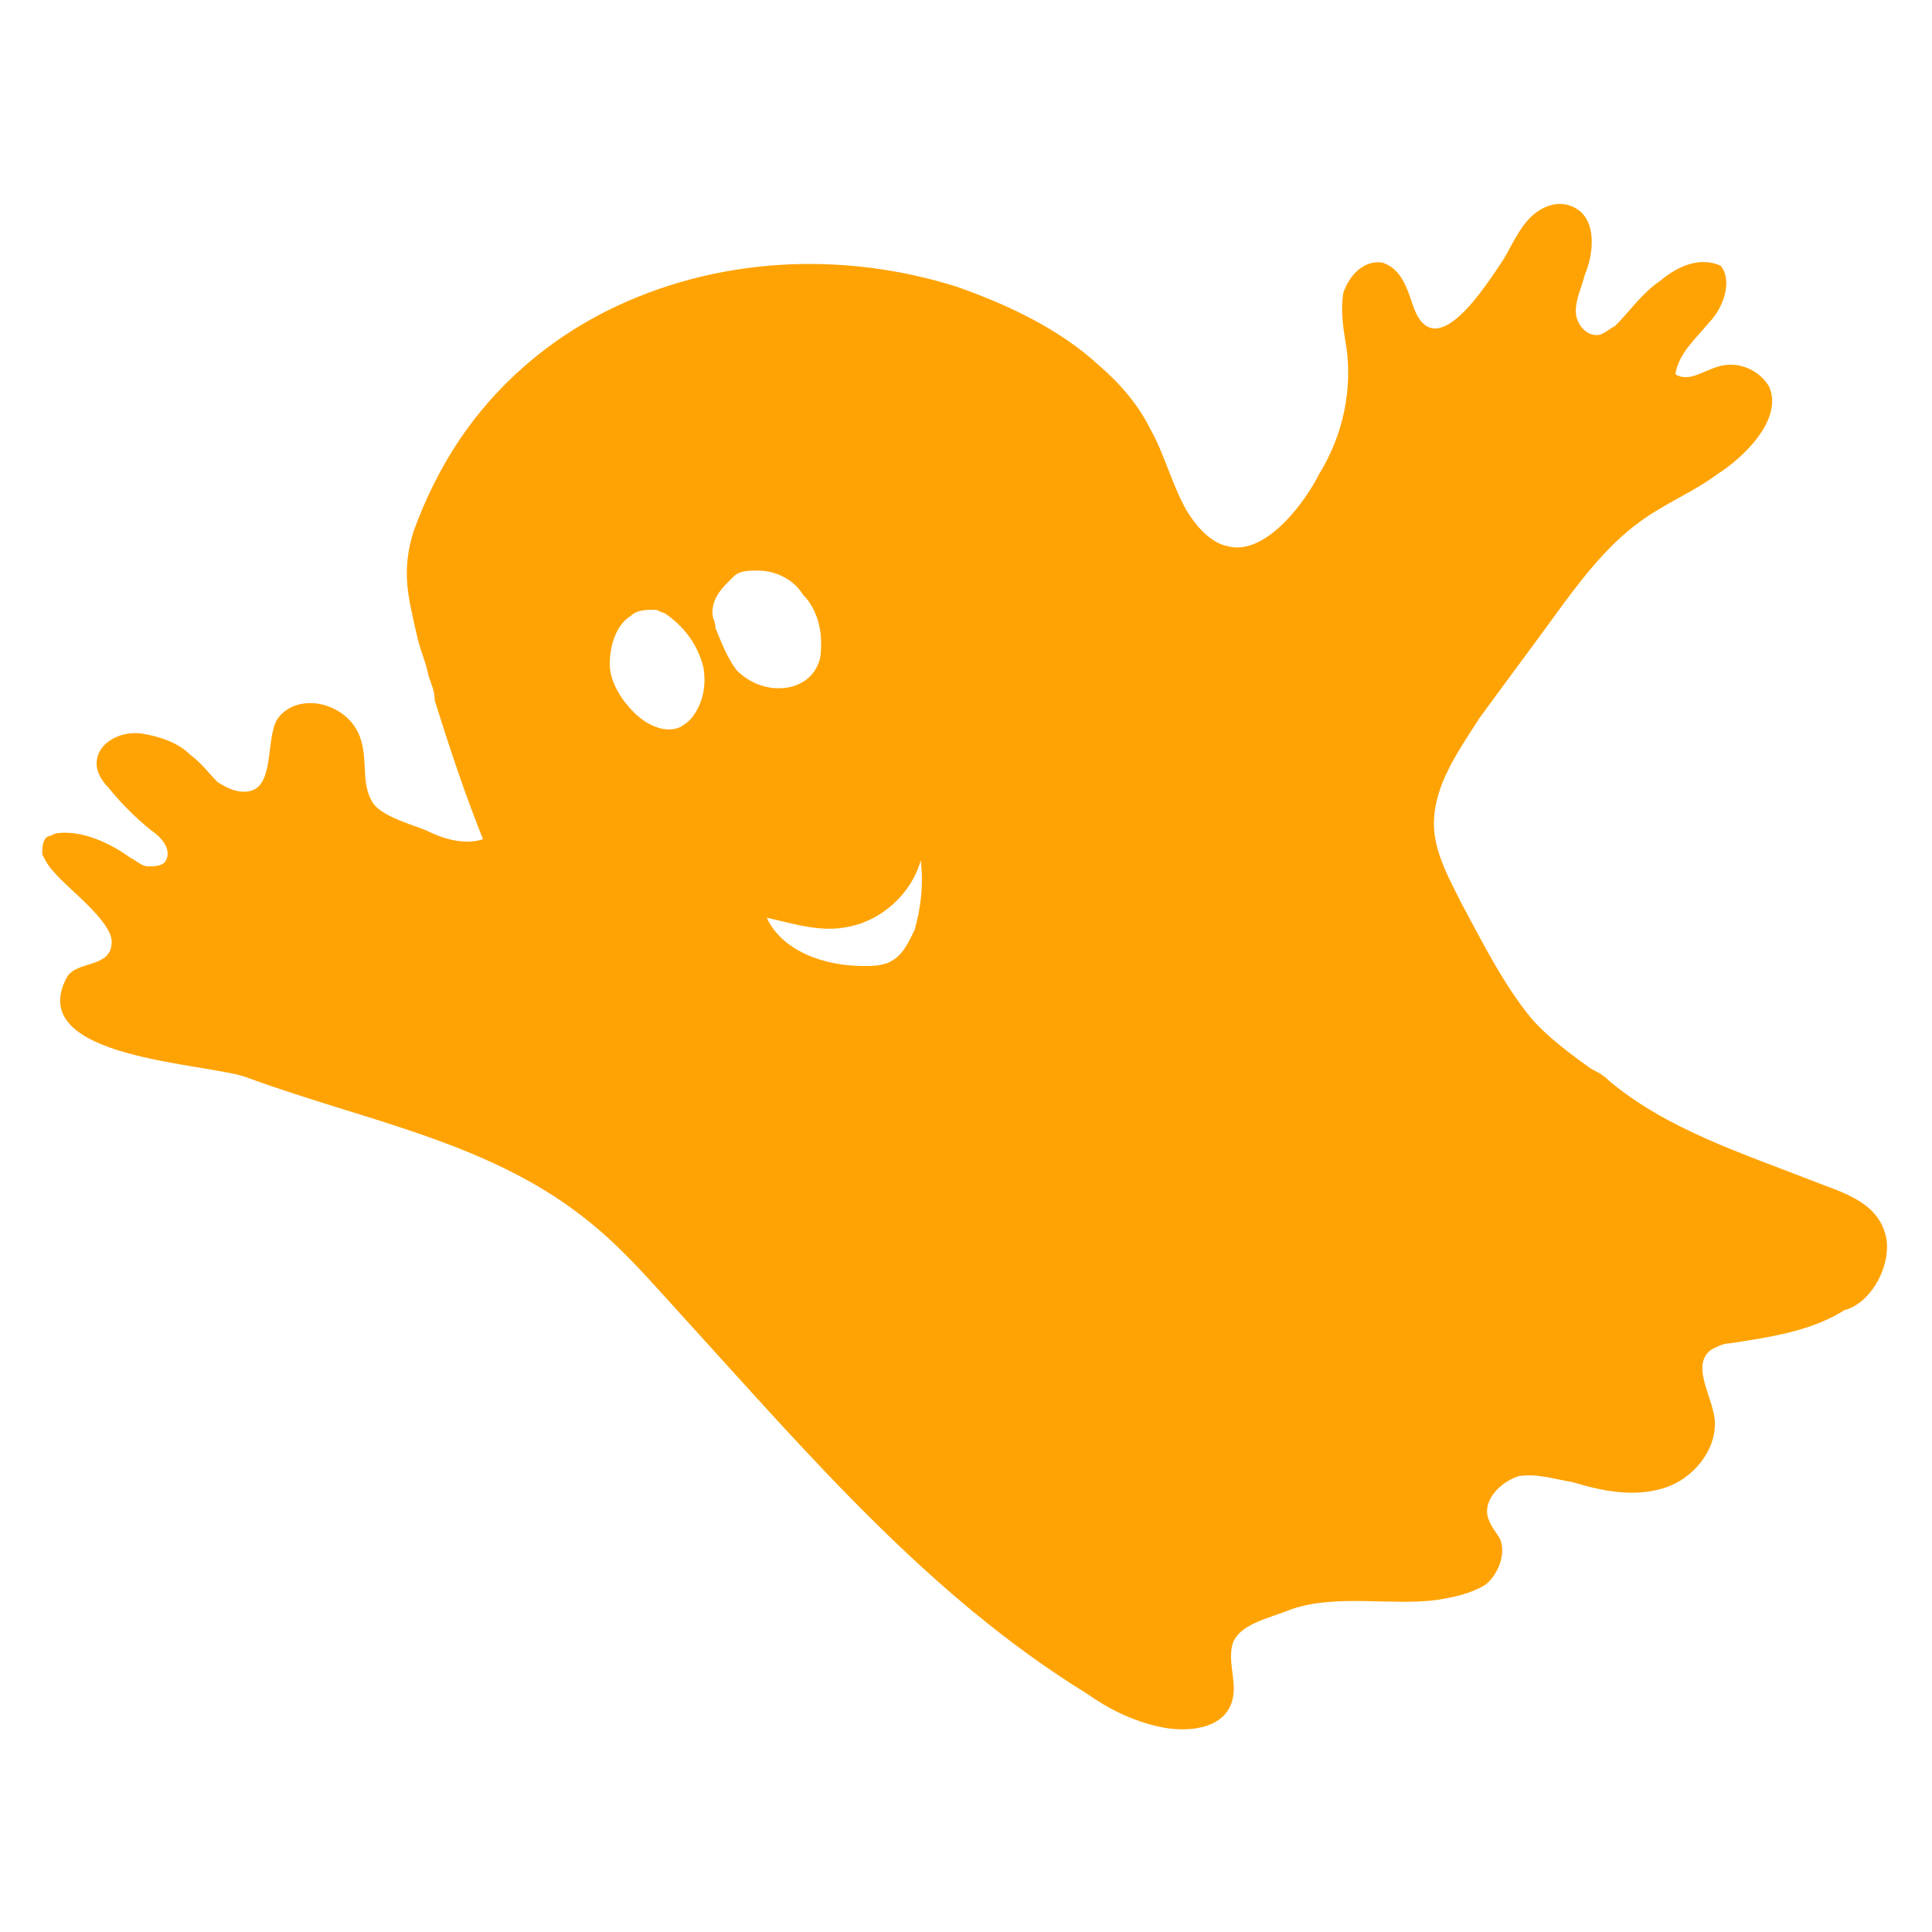 <?xml version="1.0" encoding="utf-8"?>
<!-- Generator: Adobe Illustrator 24.1.0, SVG Export Plug-In . SVG Version: 6.00 Build 0)  -->
<svg version="1.1" id="Layer_1" xmlns="http://www.w3.org/2000/svg" xmlns:xlink="http://www.w3.org/1999/xlink" x="0px" y="0px"
	 width="64px" height="64px" viewBox="0 0 64 64" style="enable-background:new 0 0 64 64;" xml:space="preserve">
<style type="text/css">
	.st0{display:none;}
	.st1{display:inline;fill:#FFA304;}
	.st2{display:inline;}
	.st3{fill:#FFA304;}
</style>
<g class="st0">
	<path class="st1" d="M27.1,22c-0.3-0.6-0.6-1.1-0.9-1.6c-1.5,1.9-7.5,4.6-12.4,6.2C8.8,28.1,2.9,29,0.2,28.7
		c0.2,2.8,0.8,5.6,1.8,8.5c5.9,18,16.3,20,21.4,18.3c2.9-0.9,7.1-4.7,8.2-12c-1.2-1.2-2.3-2.7-3.1-4.4C26.3,34.7,25.8,28.9,27.1,22z
		 M21.4,30.6c2.2-0.7,4.5,0.2,5,1.6c0.1,0.2,0.1,0.3,0.1,0.5c-0.4-0.2-2.2-0.1-4.2,0.6c-2,0.6-3.5,1.6-3.7,2
		c-0.1-0.1-0.2-0.3-0.2-0.4C17.9,33.4,19.1,31.3,21.4,30.6z M10.8,37c-2,0.6-3.5,1.6-3.7,2c-0.1-0.1-0.2-0.3-0.2-0.4
		c-0.5-1.4,0.8-3.5,3-4.3c2.2-0.7,4.5,0.2,5,1.6c0.1,0.2,0.1,0.3,0.1,0.5C14.6,36.3,12.8,36.4,10.8,37z M20.9,47.6
		c-2.6,0.8-4.4,2.8-4.7,3.2c-0.1-0.1-0.4-1.2-0.4-1.4c-0.5-1.4,1.4-3.7,4.2-4.5c2.9-0.9,5.7-0.1,6.2,1.4c0.1,0.2,0.4,1,0.4,1.1
		C26.1,47.2,23.5,46.8,20.9,47.6z"/>
	<path class="st1" d="M48.5,13.9c-5.6-1.4-11.8-4.1-14.2-6c-1.4,2.7-2.6,5.8-3.4,9.1c-5.1,20.5,3.5,28.6,9.3,30
		c5.1,1.3,17.3-2,22.4-22.1c0.8-3.3,1.2-6.5,1.3-9.5C61.3,16.2,54.1,15.3,48.5,13.9z M35.8,20.3c0.4-1.6,2.9-2.7,5.3-2.1
		c2.5,0.7,4,2.9,3.5,4.5c0,0.2-0.1,0.3-0.2,0.5c-0.2-0.4-2-1.4-4.1-2c-2.2-0.6-4.2-0.6-4.6-0.4C35.7,20.7,35.7,20.5,35.8,20.3z
		 M48.2,38.5c0,0.2-0.3,1.4-0.4,1.5c-0.3-0.4-2.4-2.5-5.3-3.2c-2.8-0.7-5.7-0.1-6.2,0.1c0-0.2,0.3-1.1,0.3-1.3
		c0.4-1.6,3.5-2.6,6.7-1.9C46.5,34.6,48.6,36.9,48.2,38.5z M57.4,26.2c0,0.2-0.1,0.3-0.2,0.5c-0.2-0.4-2-1.4-4.1-2
		c-2.2-0.6-4.2-0.6-4.6-0.4c0-0.2,0-0.4,0.1-0.5c0.4-1.6,2.9-2.7,5.3-2.1C56.3,22.4,57.8,24.6,57.4,26.2z"/>
</g>
<g class="st0">
	<path class="st1" d="M12.2,47.5c-1.9,0-3.5-0.7-3.5-1.6v1c0,0.9,1.6,1.6,3.5,1.6c1.9,0,3.5-0.7,3.5-1.6v-1
		C15.8,46.8,14.2,47.5,12.2,47.5z"/>
	<path class="st1" d="M34.1,52.5c-2.1,0-3.8-0.8-3.8-1.7l0,0l0,0v1c0,1,1.7,1.7,3.8,1.7c2.1,0,3.8-0.8,3.8-1.7v-1
		C37.8,51.7,36.2,52.5,34.1,52.5z"/>
	<path class="st1" d="M32.3,39.1c-5.7,0-10.9-0.8-14.8-2.1c3.1,5.2,8.8,8.7,15.4,8.7c6.8,0,12.7-3.8,15.7-9.3
		C44.5,38.1,38.7,39.1,32.3,39.1z"/>
	<path class="st1" d="M49.8,23.3c0.1,0.3,0.3,0.9,0.1,2c-0.4,2.8-8.1,5.3-17.6,5.3c-9.6,0-17.3-2.3-17.3-5.2c0-0.2,0.1-1.1,0.1-1.4
		c0.1-0.3,0.2-0.6,0.3-0.8C12,24.7,10,26.6,10,28.7c0,4.6,10,8.4,22.4,8.4c12.4,0,22.4-3.8,22.4-8.4C54.8,26.6,53,24.7,49.8,23.3z"
		/>
	<path class="st1" d="M17.1,21.1c-0.3,1-0.7,1.9-1.1,2.8c0.5,0.8,1.7,1.6,3.4,2.2c0.1-0.6,0.2-1.2,0.4-1.8c0.2-0.5,0.5-1,0.6-1.6
		C18.9,22.3,17.8,21.7,17.1,21.1z"/>
	<path class="st1" d="M48.3,22c-0.1-0.2-0.2-0.3-0.2-0.5c-0.9,0.9-2.6,1.8-4.8,2.4c0.3,0.9,0.6,1.9,1,2.8c2.3-0.7,3.9-1.6,4.8-2.5
		C48.8,23.5,48.6,22.7,48.3,22z"/>
	<path class="st1" d="M29.3,24.7c-2.3-0.1-4.4-0.4-6.3-0.8c-0.2,0.5-0.4,1.1-0.6,1.6c-0.2,0.6-0.3,1.3-0.4,1.9
		c2.2,0.5,4.7,0.8,7.5,1C29.5,27.2,29.4,25.9,29.3,24.7z"/>
	<path class="st1" d="M32.9,10.5c-0.1,0-0.1,0-0.2,0c-0.1,0-0.1,0-0.2,0c-6.1,0-11.5,3.1-14.6,7.9c0,0,0,0,0,0.1c0,0,0,0,0,0
		c0.7,2.1,6.7,3.6,14.3,3.6c0.1,0,0.3,0,0.4,0c0.1,0,0.3,0,0.4,0c7.6,0,13.7-1.5,14.3-3.6c0,0,0,0,0,0c0,0,0,0,0-0.1
		C44.4,13.6,39,10.5,32.9,10.5z M31,15c-0.4,0.4-1,0.6-1.5,0.8c-1.4,0.5-2.8,1-4.2,1.5c-0.5,0.2-0.9,0.3-1.4,0.5
		c-0.6,0.2-1.3,0.3-1.7-0.1c-0.3-0.4-0.1-0.9,0.1-1.3c0.7-1.2,2-1.9,3.3-2.4c1.7-0.8,3.8-1.3,5.5-0.5C31.6,13.8,31.4,14.5,31,15z"/>
	<path class="st1" d="M15.6,36.3c0,0-4.4,9.4-4.2,9.5c-0.1,0.2,0.9,0.6,1.6,0c0.1-0.1,6-8.3,6-8.3L15.6,36.3z"/>
	<g class="st2">
		<path class="st3" d="M55.3,46.1L55.3,46.1c0,0.9-1.6,1.6-3.5,1.6c-1.9,0-3.5-0.7-3.5-1.6v1c0,0.9,1.6,1.6,3.5,1.6
			c1.9,0,3.5-0.7,3.5-1.6L55.3,46.1L55.3,46.1z"/>
	</g>
	<path class="st1" d="M48.4,36.8c0,0,4.4,9.4,4.2,9.5c0.1,0.2-0.9,0.6-1.6,0c-0.1-0.1-6-8.3-6-8.3L48.4,36.8z"/>
	<polygon class="st1" points="34.8,50.8 33.1,50.8 31.7,39.1 35.7,39.1 	"/>
	<path class="st1" d="M33,24.9c0,1.2,0.2,2.3,0.3,3.5c2.5,0,4.9-0.3,7-0.6c-0.3-1.1-0.5-2.1-0.6-3.2C37.7,24.8,35.4,24.9,33,24.9z"
		/>
</g>
<g class="st0">
	<path class="st1" d="M17.8,45.3c-0.9-0.8-1.6-1.7-2.3-2.7c-2.7-0.6-5.5-1.2-8.2-1.5C6.6,41.1,4.5,40.5,4,41
		c-0.5,0.5-0.2,2.5-0.2,3.2c0.1,2.3,0.5,4.7,1,6.9c0.6,2.3,2.7,4.5,4.8,5.7c3.2,1.7,6.7,1.2,9.1-1.5c0.7-0.8,1.3-1.8,1.8-2.8
		c0.3-0.7,0.6-1.4,0.8-2.1c0.2-0.7,0.4-1.4,0.6-2.1C20.4,47.5,19,46.5,17.8,45.3z"/>
	<g class="st2">
		<path class="st3" d="M17.2,18.3c3.3-3.4,7.6-5.5,12.3-5.8c-0.1-1.8-0.6-3.5-1.6-5c-1.3-2-3.5-3.5-5.8-3.6c-0.4,0-0.8,0-1.3,0.1
			c-0.7,0.1-1.5,0.4-2.1,0.7c-2.1,0.9-3.8,2.4-5.5,3.9C5.9,15.7,2.5,24.8,4.2,35c0,0.1,5.3,0.8,5.8,0.9c0.9,0.2,1.7,0.4,2.6,0.6
			C10.9,30.3,12.4,23.3,17.2,18.3z"/>
		<path class="st3" d="M27.6,24.9c0.3-1.2,0.6-2.4,0.8-3.6c-1.9,0.5-3.6,1.5-5,2.9c-2,2-3,4.7-2.9,7.5c0.1,2.8,1.2,5.3,3.1,7.3
			C25.3,34.4,26.5,29.6,27.6,24.9z"/>
	</g>
	<path class="st1" d="M59.9,52c-0.5-0.5-1.3-0.5-2.1-0.1c-0.2-0.3-0.4-0.6-0.7-0.9l-4.7-4.6c0-0.2,0-0.4-0.1-0.6
		c-0.3-1.9-2.1-2.8-4-3.3l-1.6-1.5c-0.1-0.1-0.3-0.2-0.4-0.3c0.1-0.2,0.2-0.4,0.3-0.6c0-0.3-0.1-0.6-0.4-0.7
		c3.4-6.6,2.2-14.9-3.4-20.3c-6.9-6.6-17.7-6.3-24.3,0.5c-6.6,6.9-6.3,17.7,0.5,24.3c5.6,5.4,14,6.2,20.4,2.5
		c0.1,0.2,0.4,0.4,0.7,0.4c0.2-0.2,0.5-0.4,0.8-0.4c0.1,0.1,0.1,0.2,0.2,0.3l1.4,1.3c0.6,2,1.5,3.9,3.6,4.2c0.3,0,0.5,0,0.8,0
		l4.6,4.5c0.3,0.2,0.5,0.4,0.8,0.6c-0.6,0.9-0.6,1.9,0,2.5c0.7,0.7,2,0.4,2.9-0.5l4.1-4.3C60.4,54,60.6,52.7,59.9,52z M22.4,40.6
		c-5-4.8-5.2-12.8-0.4-17.8c4.8-5,12.8-5.2,17.8-0.4c5,4.8,5.2,12.8,0.4,17.8C35.3,45.2,27.4,45.4,22.4,40.6z"/>
</g>
<g class="st0">
	<path class="st1" d="M58.7,26.7c-1.3-2.3-2.7-4.5-4.1-6.7c-3.3-4.9-7.6-9.9-13.4-10.5c-6.4-0.7-12.1,3-16.6,7.2
		c-3.1,2.9-6.2,6.1-10.2,7.6c-4,1.5-9.2,0.8-11.4-2.9c-0.9,1.1-0.6,2.7-0.2,4c1.1,3.8,2.4,7.5,4,11.1c0.9,2.1,2.8,4.5,4.9,3.7
		c0.2,1.2-1,2.5-2.2,2.3c1.3,3.5,3.1,6.7,5.3,9.8c0.4,0.6,0.9,1.2,1.5,1.6c0.7,0.4,1.6,0.5,2.4,0.6c5.6,0.5,11.4,0,16.7-2
		c5.3-2,10-5.7,12.9-10.6c1.1-1.9,1.9-4,3.3-5.7c1.2-1.5,3.4-3,5.3-2.1c1.4,0.6,2.4,2.4,1.6,3.9c-0.9,1.5-3.4,1.6-4.4,0.1
		c-0.8,1.8,1.1,3.9,3,3.8c1.9-0.1,3.5-1.8,4.1-3.7C62.5,34.3,60.6,30.2,58.7,26.7z M51.3,19.2c0.2,0.4,0.4,1,0,1.2
		c-0.2,0.1-0.4,0-0.6,0c-1.1-0.2-2.3,0.1-3.1,0.9c-0.8,0.8-1.2,1.9-1,3c0.1,0.5,0.3,0.9,0.2,1.4c-0.1,0.7-0.7,1.2-0.9,1.8
		c-0.2,0.8,0.2,1.5,0.4,2.3c0.4,1.5-0.1,3.3-1.5,4c-0.6,0.3-1.3,0.4-1.5,1.1c-0.1,0.2,0,0.4,0,0.6c0,1.6-1.7,2.7-3.1,3.5
		c-0.8,0.4-1.7,0.9-2.6,1c-0.6,0.1-1.2,0-1.8-0.1c-1.1-0.2-2.2-0.3-3.3-0.5c-0.8-0.1-1.6-0.2-2.2-0.7c-1.5-1.1-1.2-3.6-2.6-4.7
		c-0.3-0.2-0.7-0.4-0.9-0.8c-0.1-0.2-0.1-0.5-0.1-0.7c0.1-0.9,0.6-1.7,1.2-2.2c0.7-0.6,1.7-1.3,1.4-2.2c-0.1-0.2-0.2-0.5-0.2-0.7
		c0-0.3,0.3-0.6,0.6-0.8c0.9-0.7,1.9-1.3,3-1.7c0.7-0.2,1.4-0.4,1.9-0.9c0.6-0.4,0.9-1.2,0.7-1.8c-0.2-0.6-0.9-0.9-1.4-1.4
		c-0.5-0.4-0.8-1.4-0.2-1.7c0.2-0.1,0.5-0.2,0.4-0.4c0-0.1-0.1-0.2-0.2-0.2c-0.7-0.5-0.8-1.6-0.4-2.3c0.4-0.8,1.1-1.3,1.9-1.7
		c3.2-1.7,7.2-1.6,10.6-0.3c0.9,0.3,1.7,0.7,2.4,1.3C49.7,16.3,50.5,17.8,51.3,19.2z M34.6,41.7c0,0.1-0.1,0.1-0.1,0.2
		c-0.1,0.1-0.1,0.2-0.2,0.3c-0.1,0.2-0.3,0.4-0.4,0.5c-0.1,0.1-0.2,0.1-0.3,0.2c0,0.1-0.1,0.1-0.1,0.2c-0.3,0.3-0.7,0-0.6-0.3
		c0,0,0,0,0,0c-0.3-0.3-0.3-0.7,0-1c0.2-0.2,0.4-0.5,0.5-0.8c0.4-0.7,1.7-0.2,1.3,0.6C34.7,41.6,34.7,41.7,34.6,41.7
		C34.6,41.7,34.6,41.7,34.6,41.7z M29.3,44.9c0-0.3,0.2-0.6,0.5-0.7c0.6-0.2,1.2-0.5,1.8-0.8c0.4-0.2,0.8-0.1,1,0.3
		c0.1,0.1,0.1,0.2,0.1,0.3c0,0.1,0,0.2,0,0.3c-0.1,0.2-0.2,0.3-0.3,0.4c-0.7,0.3-1.4,0.7-2.2,1c-0.1,0-0.1,0-0.2,0
		c-0.1,0-0.2,0.1-0.3,0.1c-0.4,0.1-0.6-0.3-0.4-0.5C29.2,45.1,29.2,45,29.3,44.9z M24.9,45.6c0-0.4,0.3-0.8,0.7-0.7
		c0.7,0.1,1.4,0,2,0c0.4,0,0.7,0.3,0.7,0.7c0,0,0,0,0,0c0,0,0,0,0,0c0,0,0,0.1,0,0.1c0,0,0,0.1,0,0.1c0,0.1-0.1,0.2-0.1,0.2
		c0,0.1-0.1,0.2-0.2,0.2c-0.1,0.1-0.2,0.1-0.4,0.1c-0.7-0.1-1.4,0-2,0c-0.2,0-0.4-0.1-0.5-0.2c-0.1,0-0.2-0.1-0.2-0.2
		c0,0,0-0.1,0-0.2C24.9,45.7,24.9,45.7,24.9,45.6C24.9,45.6,24.9,45.6,24.9,45.6z M50.8,31.6c-2.8,1.7-4.8,4.3-6.8,6.9
		c-2.8,3.7-5.6,7.5-9.7,9.6c-1.3,0.7-2.7,1.1-4.2,1.6c-2.7,0.9-5.4,1.7-8.2,1.9c-1,0.1-2.1,0-3.1-0.2c0,0,0-0.1,0-0.1
		c-3.5-5.7-5.5-12.2-9-17.9c-1-1.7-2.2-3.3-2.5-5.2c2.7,0.2,5.6,0.3,8.1-0.7c1.4-0.6,2.7-1.5,4-2.4c1.2-0.9,2.3-1.7,3.4-2.7
		c1.9-1.7,3.7-3.6,5.6-5.4c0.9-0.8,2.2-1.5,3.3-2c1.2-0.7,2.4-1.3,3.7-1.8c2.6-1,5.3-1.6,8.1-1.4c2,0.1,4,0.7,5.2,2.3
		c-1.6-0.9-3.5-1.3-5.3-1.3c-1.8,0-3.7,0.3-5.5,0.7c-5.1,1.1-8.8,3.9-12.6,7.4c-2.4,2.2-4.8,4.5-7.6,6.2c-2.8,1.7-6.1,2.7-9.3,2.2
		c0,0.7,0.4,1.3,0.7,1.9c1.8,3,3.6,6.1,5.2,9.2c0.8,1.6,1.7,3.2,2.5,4.8c0.3,0.6,0.7,1.1,1,1.7c0.1,0.3,0.2,0.6,0.3,1
		c0.2,0.5,0.4,0.9,0.6,1.4c0.9,1,2.5,1.2,3.8,1.1c5.1-0.2,10.1-2.1,14.2-5.2c0.9-0.7,1.8-1.4,2.5-2.3c2.2-2.5,3.5-5.7,5.6-8.2
		c1.8-2.2,4.1-3.8,6.7-4.8c1.4-0.6,3-0.9,4.5-0.7c1.5,0.2,3,1.1,3.8,2.4C57.3,29.5,53.6,29.9,50.8,31.6z M20.9,43.6
		c0-0.1,0.1-0.1,0.2-0.1c0.1,0,0.1-0.1,0.2-0.1c0.2-0.1,0.4-0.1,0.7,0c0.5,0.3,0.9,0.6,1.4,0.9c0.1,0,0.2,0.1,0.3,0.1c0,0,0,0,0,0
		c0.1,0,0.2,0.1,0.3,0.2c0,0,0,0,0,0c0.2,0.3,0,0.6-0.3,0.7c0,0,0,0,0,0c-0.2,0.3-0.6,0.5-1,0.3c-0.5-0.2-0.9-0.5-1.3-0.8
		c0,0-0.1-0.1-0.1-0.1c0,0,0,0,0,0c-0.3-0.2-0.4-0.5-0.3-0.8C20.8,43.8,20.8,43.7,20.9,43.6z M13.4,32.3c-0.1-0.2-0.2-0.4-0.2-0.6
		c0-0.5,0.3-0.9,0.7-1.2c0.4-0.3,0.9-0.4,1.4-0.5c1-0.2,2.1-0.4,3.1,0.1c0.4,0.2,0.8,0.6,1,1.1c0.2,0.4,0.3,0.9,0.2,1.4
		c-0.1,0.5-0.4,0.9-0.8,1.2c-0.2,0.1-0.3,0.1-0.5,0.2c-0.9,0.3-1.9,0.3-2.8,0C14.6,33.7,13.8,33.1,13.4,32.3z M13.8,33.4
		c-0.2,0.1-0.4,0.1-0.6,0.1c-0.3,0-0.5,0-0.8-0.1c-0.3-0.1-0.6-0.2-0.9-0.4c-0.1,0-0.1-0.1-0.2-0.1c0-0.1,0.1-0.1,0.1-0.1
		c0.5-0.2,1-0.5,1.5-0.6C13.1,32.7,13.4,33.1,13.8,33.4z M13.9,29.2C13.9,29.2,13.9,29.2,13.9,29.2c0.6,0,1.1,0.2,1.5,0.5
		c-0.3,0-0.7,0.1-1,0.3C14.1,29.8,14,29.6,13.9,29.2C13.9,29.3,13.9,29.3,13.9,29.2z M19.7,35.3c-0.6-0.3-1.1-0.6-1.6-0.9
		c0.4-0.1,0.8-0.2,1.1-0.4c0,0.1,0.1,0.1,0.1,0.2c0,0.1,0.1,0.1,0.1,0.2C19.6,34.7,19.7,35,19.7,35.3z M18.1,36.8
		C18.1,36.8,18.1,36.8,18.1,36.8c0-0.2,0.1-0.3,0.3-0.3c0.1,0,0.2-0.1,0.3,0c0.2,0,0.4,0.1,0.5,0.3c0.1,0.1,0.2,0.3,0.3,0.5
		c0,0.2,0,0.4,0.1,0.6c0,0.2,0.1,0.3,0.1,0.4c0.5,0.8-0.8,1.6-1.3,0.7c-0.3-0.5-0.3-1.2-0.4-1.8C17.8,37.1,17.9,36.9,18.1,36.8z
		 M19.2,40.6c0.3-0.1,0.7,0,0.8,0.3c0,0.1,0.1,0.2,0.1,0.2c0.1,0.1,0.1,0.2,0.1,0.3c0.1,0.3,0.2,0.5,0.3,0.8
		c0.4,0.9-0.7,1.5-1.3,0.7c-0.1-0.2-0.3-0.4-0.4-0.6c0,0-0.1-0.1-0.1-0.1c-0.1-0.2-0.3-0.5-0.4-0.7C18.4,40.9,18.8,40.6,19.2,40.6z
		 M19.9,31.2c-0.2-0.5-0.6-0.9-1-1.2c0.2,0,0.5,0,0.7,0c0.3,0,0.6-0.1,0.9-0.2c0.2-0.1,0.4-0.1,0.6-0.2
		C20.8,30.4,20.4,30.8,19.9,31.2z"/>
	<path class="st1" d="M43.3,23.7c-0.3,0.6-0.6,1.3-1.1,1.8c-0.5,0.5-1.3,0.7-2,0.5s-1.3-0.7-1.5-1.4c-0.1-0.2-0.1-0.4-0.2-0.6
		c-0.2-0.3-0.6-0.5-0.8-0.8c-0.5-0.7-0.1-1.7,0.4-2.4c0.4-0.5,0.8-1,0.7-1.6c0-0.5-0.4-1-0.7-1.4c-0.1-0.2-0.3-0.3-0.5-0.4
		c-0.2-0.1-0.4,0-0.5,0.2c0.3,0.5,0.6,0.9,0.8,1.5c0.1,0.2,0.1,0.3,0.1,0.5c0,0.3-0.3,0.5-0.5,0.7c-0.5,0.5-0.9,1.2-1,1.9
		c-0.1,0.7,0.2,1.5,0.8,1.9c0.2,0.1,0.4,0.2,0.6,0.4c0.3,0.4,0.2,1,0.5,1.5c0.1,0.2,0.3,0.3,0.5,0.4c1.7,0.8,3.9,0,4.7-1.7
		c0.4-0.9,0.5-2,1.4-2.4C44.1,22.4,43.7,23,43.3,23.7z"/>
	<path class="st1" d="M45.2,17.3c0-0.1,0-0.3,0-0.4c0-0.5-0.4-0.9-0.8-1.2c-1.4-1-3.2-1.2-4.8-0.8c-0.3,0.1-0.6,0.2-0.8,0.4
		c-0.2,0.2-0.4,0.5-0.3,0.8c0.1,0.5,0.9,0.7,1.1,1.2c0.1,0.1,0.1,0.3,0.1,0.4c0.1,0.4,0.5,0.7,0.7,1.1c0.3,0.3,0.5,0.8,0.3,1.2
		c-0.2,0.3-0.5,0.5-0.8,0.8c-0.3,0.4-0.2,1,0.1,1.4c0.3,0.4,0.8,0.6,1.4,0.7c0.2,0,0.4,0,0.6,0c0.6-0.2,0.6-1,1-1.6
		c0.3-0.4,0.7-0.7,1.2-1s0.9-0.5,1.3-0.9c0.3-0.4,0.5-1,0.1-1.4C45.5,17.7,45.2,17.6,45.2,17.3z"/>
	<path class="st1" d="M38.5,33.4l1-1c0.6-0.6,0.8-1.5,0.3-2c-0.5-0.5-1.4-0.3-2,0.3l-1,1l-1-1c-0.6-0.6-1.5-0.8-2-0.3
		c-0.5,0.5-0.3,1.4,0.3,2l1,1l-1,1c-0.6,0.6-0.8,1.5-0.3,2c0.5,0.5,1.4,0.3,2-0.3l1-1l1,1c0.6,0.6,1.5,0.8,2,0.3
		c0.5-0.5,0.3-1.4-0.3-2L38.5,33.4z"/>
	<path class="st1" d="M15.9,33.4c0.7,0.2,1.4,0.2,2,0c0.1,0,0.2-0.1,0.3-0.1c0.3-0.2,0.5-0.5,0.6-0.8c0.1-0.3,0-0.7-0.2-1
		c-0.2-0.3-0.4-0.6-0.8-0.8c-0.7-0.4-1.5-0.2-2.2-0.1c-0.3,0.1-0.7,0.1-1,0.3c-0.3,0.2-0.5,0.5-0.5,0.9c0,0.1,0.1,0.3,0.1,0.4
		C14.6,32.7,15.2,33.2,15.9,33.4z M17.7,33.1C17.7,33.1,17.6,33.1,17.7,33.1C17.6,33.1,17.6,33.1,17.7,33.1c-0.1,0-0.2-0.1-0.2-0.1
		c-0.1-0.1-0.2-0.2-0.2-0.3c-0.1-0.1-0.1-0.1-0.2-0.2c0.1-0.1,0.3-0.1,0.4-0.1c0.1,0,0.1,0.1,0.2,0.1c0.2,0.1,0.4,0.3,0.6,0.4
		C18.1,33,17.9,33.1,17.7,33.1z M18,30.9C18,30.9,18,30.8,18,30.9C18.1,30.8,18.1,30.9,18,30.9c0.3,0.2,0.4,0.4,0.5,0.6c0,0,0,0,0,0
		c0,0,0,0,0,0c-0.3,0.1-0.6,0.2-0.9,0.3c-0.1-0.2-0.3-0.4-0.5-0.6C17.4,31.2,17.7,31,18,30.9z M16.9,31.5c0.1,0.1,0.2,0.1,0.2,0.3
		c0.1,0.1,0.1,0.2,0.1,0.3c0,0.1-0.1,0.2-0.2,0.3c0,0-0.1,0-0.1,0c-0.2,0.1-0.4,0.1-0.7,0c-0.2-0.1-0.4-0.2-0.5-0.4c0,0,0-0.1,0-0.1
		c0-0.1,0.1-0.2,0.2-0.3c0.1-0.1,0.2-0.1,0.3-0.1C16.5,31.4,16.7,31.4,16.9,31.5z M15.4,30.7c0.1-0.1,0.3-0.1,0.4-0.1
		c0.1,0.1,0.2,0.2,0.3,0.3c0.1,0.1,0.2,0.3,0.3,0.4c-0.1,0-0.3,0-0.4,0.1C15.8,31.1,15.6,30.9,15.4,30.7
		C15.4,30.7,15.4,30.7,15.4,30.7C15.4,30.7,15.4,30.7,15.4,30.7z M14.5,32c0.4-0.1,0.7-0.1,1.1-0.2c-0.1,0.1,0,0.2,0,0.3
		c0.1,0.1,0.1,0.2,0.2,0.2c-0.3,0.1-0.6,0.2-0.9,0.3c0,0,0,0-0.1,0c0,0,0,0,0,0C14.8,32.4,14.6,32.3,14.5,32
		C14.5,32.1,14.5,32.1,14.5,32C14.5,32,14.5,32,14.5,32z"/>
</g>
<g class="st0">
	<path class="st1" d="M58.8,15.6c-0.8-3.1-3.6-5.5-6.7-6.1c-1.9-0.4-4-0.2-5.5,0.9c-1.1,0.8-2.5,1.9-3.3,3.1c-0.3,0.5-0.6,0.5-0.9,0
		c-0.7-1.2-2.1-2.3-3.3-3.1c-1.6-1.1-3.7-1.3-5.5-0.9c-3.1,0.6-5.9,3-6.7,6.1c-0.4,1.6-0.3,3.2,0.2,4.7c0.9-0.9,1.9-1.7,2.9-2.3
		c2.3-1.6,5.3-1.9,8-1.3c4.5,0.9,8.5,4.3,9.7,8.8c0.6,2.4,0.4,4.9-0.4,7.3c0.9-0.7,1.8-1.4,2.6-2c2.4-1.9,5-3.8,6.8-6.3
		C58.4,21.9,59.6,18.7,58.8,15.6z"/>
	<path class="st1" d="M36.2,20.4c-2.3-0.5-4.9-0.2-6.8,1.1c-1.4,1-3.1,2.4-4,3.8c-0.4,0.7-0.7,0.7-1.1,0c-0.9-1.4-2.6-2.8-4-3.8
		c-2-1.3-4.5-1.6-6.8-1.1c-3.8,0.8-7.3,3.7-8.2,7.5c-1,3.7,0.4,7.7,2.7,10.7s5.4,5.4,8.4,7.8c3,2.4,6.6,4.9,8.5,8.2c0,0,0,0,0,0
		c0,0,0,0,0,0c0,0,0,0,0,0c0,0,0,0,0,0c1.9-3.3,5.5-5.8,8.5-8.2c3-2.4,6.1-4.7,8.4-7.8s3.7-7,2.7-10.7
		C43.5,24.1,40.1,21.2,36.2,20.4z M16,24.2c-0.1,0.2-0.4,0.3-0.6,0.4c-0.7,0.4-1.1,1.1-1.4,1.9c-0.3,0.8-0.5,1.6-1.1,2.1
		c-0.5,0.5-1.1,0.7-1.8,0.7c-0.2,0-0.5-0.1-0.7-0.2c-0.4-0.2-0.7-0.7-0.7-1.2c0-0.5,0.1-1,0.4-1.4c0.6-1.1,1.6-1.9,2.6-2.5
		c0.8-0.5,1.7-0.9,2.6-0.7c0.2,0,0.5,0.1,0.6,0.3C16.1,23.7,16.1,24,16,24.2z"/>
</g>
<path class="st3" d="M62.5,41.1c-0.2-1.3-1.5-1.6-2.5-2c-2.3-0.9-4.8-1.7-6.7-3.3c-0.2-0.2-0.4-0.3-0.6-0.4c-0.7-0.5-1.5-1.1-2-1.7
	c-0.9-1.1-1.6-2.5-2.3-3.8c-0.4-0.8-0.9-1.7-0.9-2.6c0-1.3,0.8-2.4,1.5-3.5c0.8-1.1,1.7-2.3,2.5-3.4c0.8-1.1,1.7-2.3,2.8-3.1
	c0.8-0.6,1.8-1,2.6-1.6c0.8-0.5,2.2-1.8,1.7-2.9c-0.3-0.5-0.9-0.8-1.5-0.7c-0.6,0.1-1.1,0.6-1.6,0.3c0.1-0.7,0.7-1.2,1.1-1.7
	c0.5-0.5,0.8-1.4,0.4-1.9c-0.7-0.3-1.4,0-2,0.5c-0.6,0.4-1,1-1.5,1.5c-0.2,0.1-0.4,0.3-0.6,0.3c-0.4,0-0.7-0.4-0.7-0.8
	c0-0.4,0.2-0.8,0.3-1.2c0.3-0.7,0.4-1.8-0.3-2.2c-0.5-0.3-1.1-0.1-1.5,0.3c-0.4,0.4-0.6,0.9-0.9,1.4c-0.6,0.9-2.3,3.6-3,1.5
	c-0.2-0.6-0.4-1.2-1-1.4c-0.6-0.1-1.1,0.4-1.3,1c-0.1,0.6,0,1.2,0.1,1.8c0.2,1.4-0.1,2.9-0.9,4.2c-0.5,1-1.8,2.7-3,2.4
	c-0.6-0.1-1.1-0.7-1.4-1.2c-0.5-0.9-0.7-1.8-1.2-2.7c-0.4-0.8-1-1.5-1.7-2.1c-1.3-1.2-3-2-4.7-2.6c-3.8-1.2-8-1-11.6,0.8
	c-2,1-3.7,2.5-4.9,4.3c-0.6,0.9-1.1,1.9-1.5,3c-0.4,1.3-0.2,2.1,0.1,3.4c0.1,0.5,0.3,0.9,0.4,1.4c0.1,0.3,0.2,0.5,0.2,0.8
	c0.5,1.6,1,3.1,1.6,4.6c-0.6,0.2-1.3,0-1.9-0.3c-0.5-0.2-1.6-0.5-1.8-1c-0.4-0.7,0-1.7-0.6-2.5c-0.6-0.8-1.9-1-2.5-0.2
	c-0.4,0.6-0.1,2.2-0.9,2.4c-0.4,0.1-0.8-0.1-1.1-0.3c-0.3-0.3-0.5-0.6-0.9-0.9c-0.4-0.4-1-0.6-1.6-0.7c-0.7-0.1-1.5,0.3-1.5,1
	c0,0.3,0.2,0.6,0.4,0.8c0.4,0.5,0.9,1,1.4,1.4c0.3,0.2,0.7,0.6,0.5,1c-0.1,0.2-0.4,0.2-0.6,0.2c-0.2,0-0.4-0.2-0.6-0.3
	c-0.7-0.5-1.6-0.9-2.4-0.8c-0.1,0-0.2,0.1-0.3,0.1c-0.2,0.1-0.2,0.4-0.2,0.6c0.1,0.2,0.2,0.4,0.4,0.6c0.4,0.5,1.9,1.6,1.9,2.3
	c0,0.9-1.2,0.6-1.5,1.2c-1.4,2.7,4.7,2.8,6,3.3c3.8,1.4,7.9,2.1,11.1,4.6c1.3,1,2.3,2.2,3.4,3.4c4.1,4.5,8.1,9.2,13.3,12.4
	c0.7,0.5,1.5,0.9,2.4,1.1c0.9,0.2,2.1,0.1,2.4-0.8c0.2-0.6-0.1-1.2,0-1.8c0.1-0.8,1.3-1,2-1.3c1.5-0.5,3.3-0.1,4.8-0.3
	c0.6-0.1,1.1-0.2,1.6-0.5c0.4-0.3,0.7-1,0.5-1.5c-0.1-0.2-0.3-0.4-0.4-0.7c-0.2-0.6,0.4-1.2,1-1.4c0.6-0.1,1.2,0.1,1.8,0.2
	c1,0.3,2,0.5,3,0.2c1-0.3,1.8-1.3,1.7-2.3c-0.1-0.8-0.8-1.8-0.1-2.3c0.2-0.1,0.4-0.2,0.6-0.2c1.3-0.2,2.7-0.4,3.8-1.1
	C61.9,43.2,62.6,42.1,62.5,41.1z M22.9,23.8c-0.1,0.1-0.2,0.2-0.4,0.3C22,24.3,21.4,24,21,23.6c-0.4-0.4-0.8-1-0.8-1.6
	c0-0.6,0.2-1.3,0.7-1.6c0.2-0.2,0.5-0.2,0.8-0.2c0.1,0,0.2,0.1,0.3,0.1c0.6,0.4,1.1,1,1.3,1.8C23.4,22.7,23.3,23.3,22.9,23.8z
	 M23.7,20.8c0-0.2-0.1-0.3-0.1-0.5c0-0.4,0.2-0.7,0.5-1c0.1-0.1,0.1-0.1,0.2-0.2c0.2-0.2,0.5-0.2,0.8-0.2c0.6,0,1.2,0.3,1.5,0.8
	c0.4,0.4,0.6,1,0.6,1.6c0,0.2,0,0.5-0.1,0.7c-0.2,0.5-0.7,0.8-1.3,0.8c-0.5,0-1-0.2-1.4-0.6C24.1,21.8,23.9,21.3,23.7,20.8z
	 M30.3,30.8c-0.2,0.4-0.4,0.9-0.9,1.1C29.1,32,28.9,32,28.6,32c-1.3,0-2.7-0.5-3.2-1.6c0.9,0.2,1.8,0.5,2.7,0.3
	c1.1-0.2,2.1-1.1,2.4-2.2C30.6,29.3,30.5,30.1,30.3,30.8z"/>
</svg>
